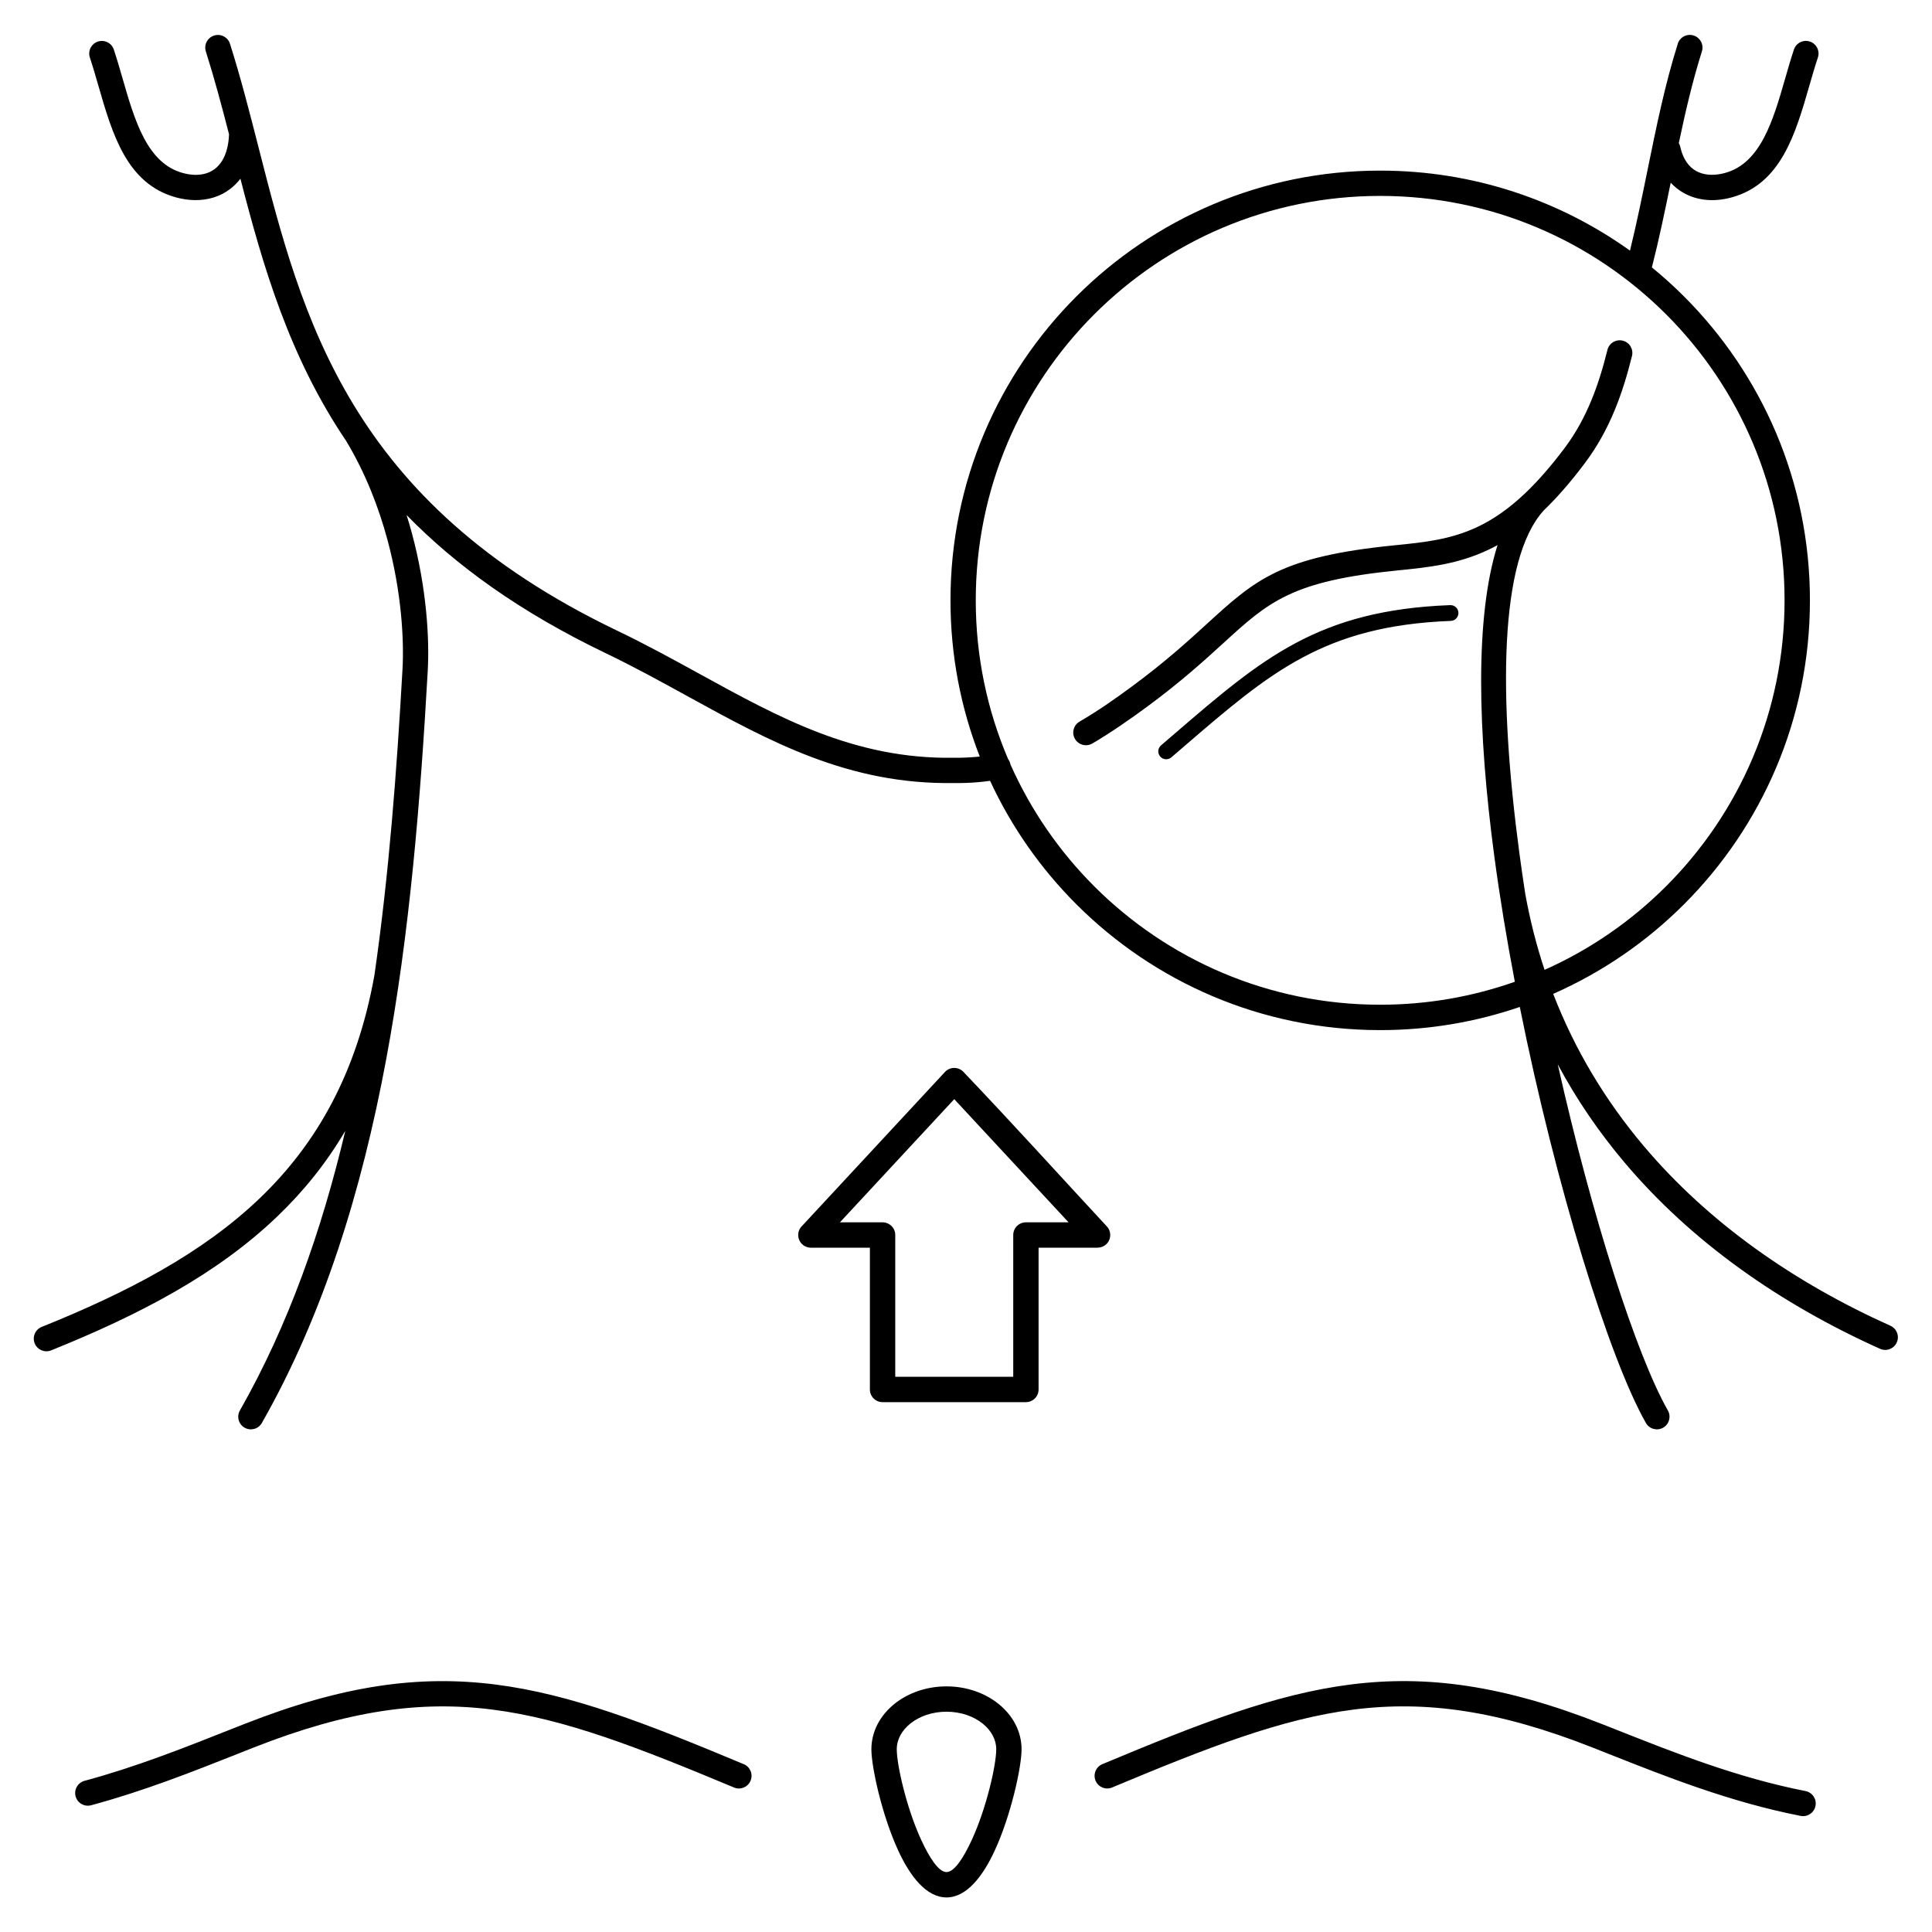 <?xml version="1.0" encoding="UTF-8"?>
<!-- Uploaded to: ICON Repo, www.iconrepo.com, Generator: ICON Repo Mixer Tools -->
<svg fill="#000000" width="800px" height="800px" version="1.1" viewBox="144 144 512 512" xmlns="http://www.w3.org/2000/svg">
 <path d="m588.62 155.6c0.559-1.77 2.445-2.75 4.211-2.191 1.77 0.559 2.75 2.445 2.191 4.211-2.484 7.844-4.367 15.996-6.121 24.309 0.18 0.305 0.312 0.641 0.395 1.004 0.051 0.234 0.102 0.445 0.156 0.645 0.746 2.781 2.172 4.684 4.012 5.723 1.879 1.059 4.297 1.297 6.957 0.711 0.23-0.051 0.453-0.105 0.66-0.16 9.523-2.555 12.82-13.988 15.992-24.996 0.758-2.633 1.512-5.246 2.332-7.719 0.578-1.754 2.473-2.707 4.227-2.125 1.754 0.578 2.707 2.473 2.125 4.227-0.801 2.406-1.523 4.922-2.254 7.457-3.691 12.809-7.527 26.109-20.688 29.641-0.34 0.09-0.664 0.172-0.973 0.238-4.25 0.934-8.297 0.449-11.656-1.445-1.27-0.715-2.422-1.621-3.434-2.715-1.531 7.492-3.098 15.047-4.965 22.355-0.008 0.031-0.016 0.059-0.023 0.09 2.973 2.426 5.82 5 8.531 7.711 20.609 20.609 33.355 49.082 33.355 80.531 0 31.449-12.746 59.922-33.355 80.531-9.922 9.922-21.664 18.02-34.684 23.75 5.789 14.988 13.934 28.395 23.938 40.254 17.164 20.352 39.805 36.188 65.426 47.699 1.688 0.754 2.445 2.734 1.691 4.422-0.754 1.688-2.734 2.445-4.422 1.691-26.52-11.914-49.984-28.336-67.812-49.48-6.719-7.965-12.633-16.602-17.613-25.91 9.113 40.625 20.898 77.164 29.184 91.727 0.914 1.609 0.348 3.652-1.258 4.566-1.609 0.914-3.652 0.348-4.566-1.258-9.637-16.938-23.852-62.566-33.418-110.25-11.598 3.981-24.043 6.144-36.992 6.144-31.449 0-59.922-12.746-80.531-33.355-9.418-9.418-17.191-20.477-22.859-32.711-1.105 0.156-2.211 0.281-3.312 0.375-1.965 0.168-4.059 0.242-6.285 0.215-27.934 0.422-48.625-10.949-70.602-23.023-7.059-3.879-14.254-7.836-21.625-11.371-22.859-10.965-39.863-23.359-52.805-36.629 0.52 1.656 1 3.301 1.438 4.934 3.887 14.469 4.644 27.875 4.168 36.332-1.922 33.961-4.707 69.309-11.086 103.37-6.41 34.207-16.445 67.098-32.871 95.969-0.914 1.609-2.957 2.172-4.566 1.258-1.609-0.914-2.172-2.957-1.258-4.566 12.836-22.562 21.688-47.73 27.93-74.105-5.027 8.555-11.066 16.023-17.988 22.66-15.938 15.285-36.449 26.047-59.969 35.52-1.719 0.688-3.668-0.145-4.356-1.863s0.145-3.668 1.863-4.356c22.801-9.18 42.613-19.547 57.82-34.129 15.043-14.426 25.668-33.098 30.344-59.035 3.898-26.977 5.938-54.453 7.445-81.086 0.449-7.922-0.277-20.531-3.957-34.234-2.332-8.688-5.848-17.781-10.992-26.34-15.102-22.352-22.008-46.254-28.004-69.461-0.805 1.055-1.727 1.969-2.742 2.738-2.641 2.004-5.856 2.984-9.348 2.934-1.602-0.023-3.234-0.254-4.863-0.688-13.16-3.531-16.996-16.832-20.688-29.641-0.73-2.535-1.457-5.051-2.254-7.457-0.578-1.754 0.371-3.644 2.125-4.227 1.754-0.578 3.644 0.371 4.227 2.125 0.82 2.477 1.574 5.086 2.336 7.719 3.172 11.008 6.469 22.441 15.992 24.996 1.141 0.305 2.215 0.465 3.207 0.48 2.016 0.027 3.812-0.496 5.231-1.57 1.438-1.094 2.555-2.816 3.191-5.18 0.324-1.203 0.52-2.539 0.57-4.012-1.926-7.477-3.891-14.828-6.144-21.945-0.559-1.77 0.422-3.652 2.191-4.211 1.77-0.559 3.652 0.422 4.211 2.191 2.852 9.004 5.219 18.273 7.629 27.695 11.523 45.086 23.965 93.762 94.867 127.77 7.797 3.742 14.949 7.672 21.965 11.527 21.195 11.648 41.152 22.617 67.332 22.211h0.008 0.078 0.008c1.863 0.023 3.758-0.051 5.68-0.215 0.379-0.031 0.754-0.066 1.125-0.105-5.008-12.832-7.758-26.793-7.758-41.395 0-31.449 12.746-59.922 33.355-80.531 20.609-20.609 49.082-33.355 80.531-33.355 24.688 0 47.535 7.856 66.191 21.203 1.77-7.234 3.211-14.309 4.637-21.309 2.348-11.52 4.652-22.832 8.031-33.5zm-214.09 356.62v-37.57h-15.637c-1.855 0-3.359-1.504-3.359-3.359 0-0.961 0.406-1.828 1.051-2.441l37.84-40.77c1.262-1.355 3.383-1.43 4.738-0.172 0.059 0.055 0.117 0.113 0.172 0.172 12.801 13.41 25.359 27.324 37.988 40.93 1.262 1.355 1.184 3.477-0.172 4.738-0.645 0.602-1.465 0.898-2.281 0.898v0.008h-15.637v37.57c0 1.855-1.504 3.359-3.359 3.359h-37.988c-1.855 0-3.359-1.504-3.359-3.359zm6.719-40.93v37.57h31.27v-37.57c0-1.855 1.504-3.359 3.359-3.359h11.305l-30.297-32.645-30.297 32.645h11.305c1.855 0 3.359 1.504 3.359 3.359zm204.29-243.98c-19.395-19.395-46.188-31.391-75.781-31.391s-56.387 11.996-75.781 31.391-31.391 46.188-31.391 75.781c0 14.934 3.055 29.156 8.574 42.074 0.305 0.402 0.52 0.879 0.617 1.41v0.008c5.383 12.113 12.949 23.043 22.195 32.289 19.395 19.395 46.188 31.391 75.781 31.391 12.512 0 24.527-2.144 35.691-6.086-2.129-11.156-3.981-22.355-5.438-33.262-4.406-32.965-5.184-63.441 0.859-82.457-0.805 0.441-1.605 0.848-2.406 1.227-8.074 3.832-15.719 4.656-24.156 5.492-28.055 2.781-34.145 8.34-46.043 19.207-5.094 4.648-11.191 10.219-20.312 16.938-2.242 1.652-4.574 3.32-7.082 5.019-2.516 1.707-4.988 3.293-7.391 4.695-1.602 0.934-3.656 0.395-4.594-1.207-0.934-1.602-0.395-3.656 1.207-4.594 2.504-1.461 4.824-2.941 7.023-4.434 2.207-1.496 4.516-3.156 6.871-4.891 8.797-6.481 14.773-11.938 19.762-16.492 12.973-11.848 19.613-17.91 49.902-20.914 7.812-0.773 14.883-1.531 21.953-4.887 4.062-1.93 8.211-4.742 12.633-8.949 0.082-0.086 0.168-0.168 0.254-0.246 3.238-3.113 6.625-6.981 10.23-11.793 2.926-3.91 5.164-8.078 6.961-12.406 1.816-4.383 3.168-8.914 4.309-13.492 0.441-1.797 2.258-2.894 4.055-2.453s2.894 2.258 2.453 4.055c-1.219 4.891-2.668 9.746-4.625 14.465-1.98 4.773-4.484 9.422-7.801 13.848-3.82 5.102-7.445 9.234-10.941 12.602-11.957 13.059-11.977 49.719-6.484 90.793 0.477 3.566 0.996 7.168 1.555 10.785 1.262 7.012 2.981 13.746 5.125 20.199 12.082-5.383 22.984-12.934 32.211-22.16 19.395-19.395 31.391-46.188 31.391-75.781s-11.996-56.387-31.391-75.781zm-57.207 77.055c1.156-0.039 2.125 0.863 2.164 2.016 0.039 1.156-0.863 2.125-2.016 2.164-33.527 1.285-47.91 13.66-70.512 33.109-1.164 1-2.348 2.019-3.555 3.055-0.879 0.75-2.199 0.648-2.953-0.23-0.75-0.879-0.648-2.199 0.23-2.953 1.207-1.035 2.391-2.055 3.555-3.055 23.273-20.027 38.078-32.77 73.086-34.109zm-187.23 307.15c1.711 0.711 2.519 2.672 1.809 4.383-0.711 1.711-2.672 2.519-4.383 1.809-25.336-10.594-44.809-18.211-64.047-20.652-19.098-2.426-38.273 0.219-63.293 10.07-0.84 0.332-1.684 0.668-4.305 1.707-11.941 4.731-24.805 9.82-38.742 13.582-1.789 0.477-3.629-0.586-4.106-2.375-0.477-1.789 0.586-3.629 2.375-4.106 13.504-3.641 26.207-8.672 38.004-13.344 0.285-0.113 0.641-0.254 4.332-1.707 26.137-10.293 46.32-13.035 66.574-10.465 20.113 2.555 39.984 10.312 65.781 21.102zm97.617 6.191c-1.711 0.711-3.672-0.102-4.383-1.809-0.711-1.711 0.102-3.672 1.809-4.383 25.793-10.785 45.668-18.547 65.781-21.102 20.254-2.57 40.438 0.172 66.574 10.465 3.734 1.473 4.035 1.59 4.332 1.707 15.094 5.977 31.676 12.543 49.645 16.062 1.82 0.355 3.004 2.117 2.648 3.938-0.355 1.82-2.117 3.004-3.938 2.648-18.598-3.644-35.469-10.324-50.824-16.406-2.609-1.031-3.418-1.359-4.305-1.707-25.02-9.852-44.195-12.496-63.293-10.07-19.238 2.441-38.711 10.059-64.047 20.652zm-43.887-26.801c5.348 0 10.227 1.777 13.793 4.648 3.769 3.035 6.102 7.281 6.102 12.023 0 4.715-2.797 17.473-7.102 26.82-3.242 7.043-7.562 12.441-12.797 12.441s-9.551-5.398-12.797-12.441c-4.305-9.344-7.102-22.105-7.102-26.82 0-4.742 2.332-8.988 6.102-12.023 3.566-2.871 8.445-4.648 13.793-4.648zm9.594 9.867c-2.418-1.945-5.809-3.152-9.594-3.152-3.785 0-7.176 1.203-9.594 3.152-2.215 1.781-3.586 4.191-3.586 6.801 0 4.117 2.547 15.496 6.473 24.012 2.223 4.828 4.648 8.531 6.707 8.531 2.059 0 4.484-3.703 6.707-8.531 3.922-8.516 6.473-19.891 6.473-24.012 0-2.609-1.371-5.019-3.586-6.801z"/>
</svg>